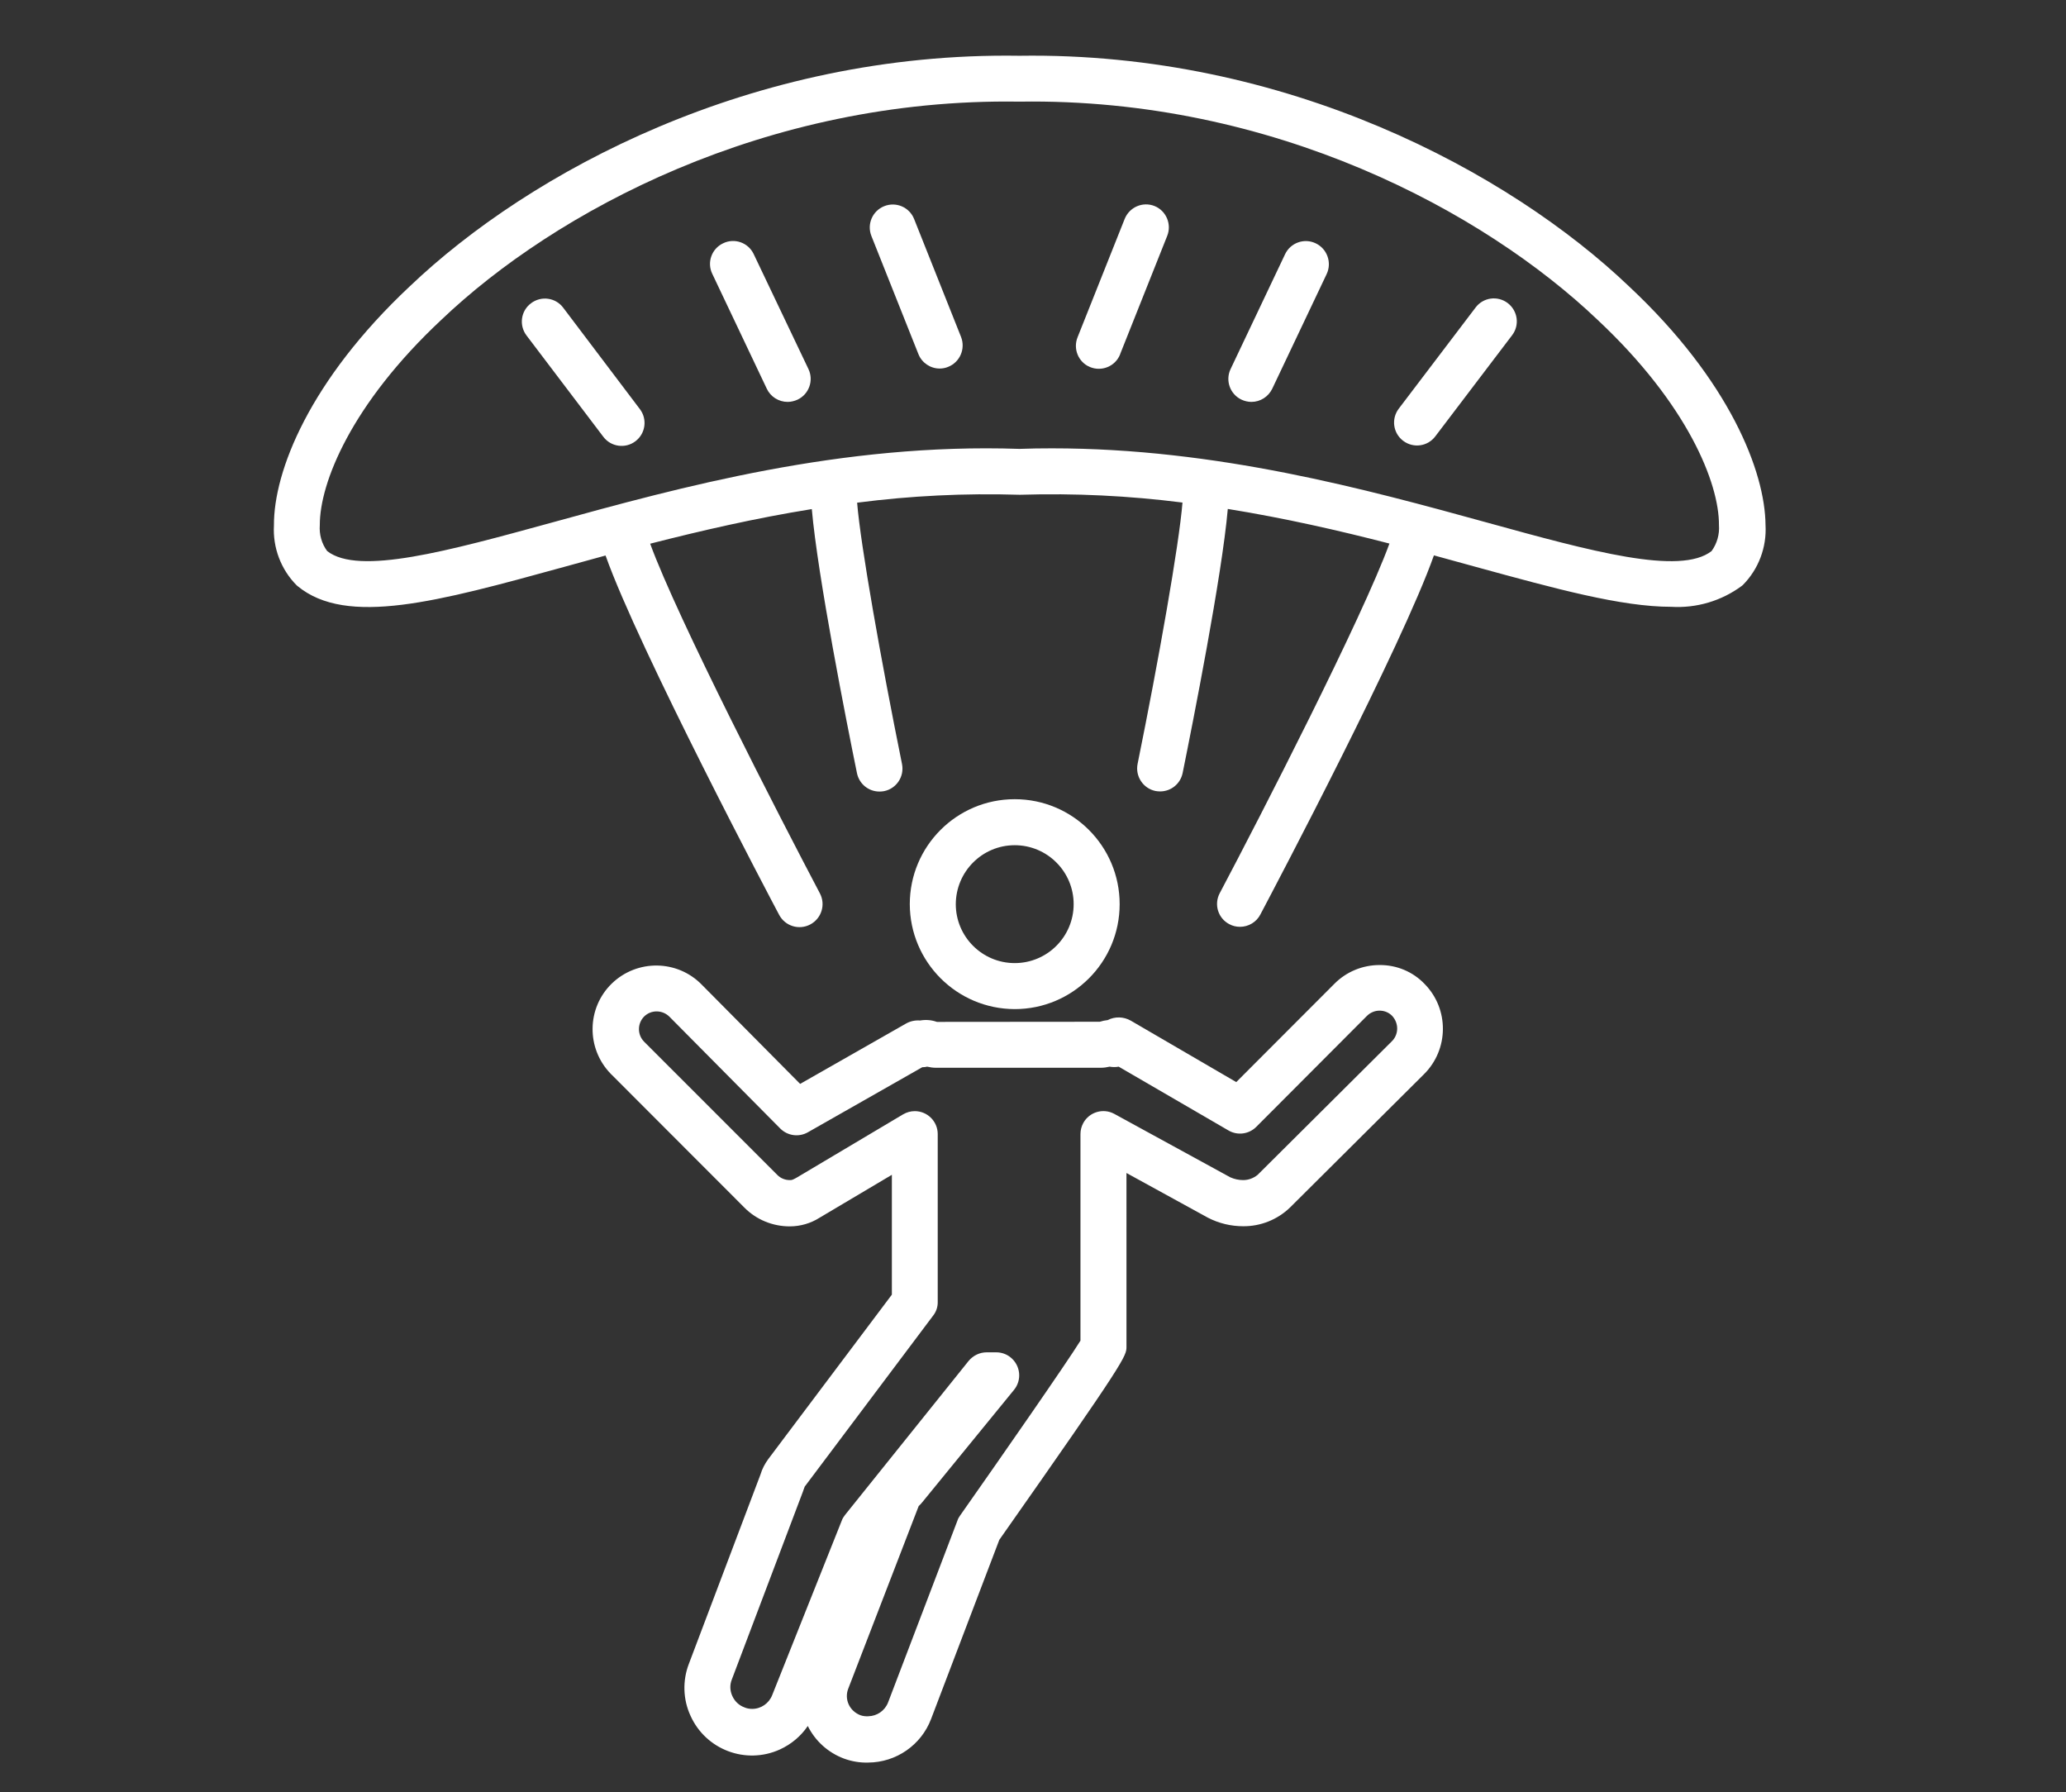<?xml version="1.0" encoding="utf-8"?>
<!-- Generator: Adobe Illustrator 24.0.1, SVG Export Plug-In . SVG Version: 6.00 Build 0)  -->
<svg version="1.1" id="Layer_1" xmlns="http://www.w3.org/2000/svg" xmlns:xlink="http://www.w3.org/1999/xlink" x="0px" y="0px"
	 viewBox="0 0 148.65 128.91" style="enable-background:new 0 0 148.65 128.91;" xml:space="preserve">
<rect x="0" y="0" width="148.65" height="128.91" fill="#333333" stroke="none"/>
<style type="text/css">
	.st0{fill:#FFFFFF;}
</style>
<g id="Group_121" transform="translate(0 0.001)">
	<path id="Path_105" class="st0" d="M73.01,72.59c4.17,0,7.55-3.38,7.55-7.55c0-4.17-3.38-7.55-7.55-7.55
		c-4.17,0-7.55,3.38-7.55,7.55l0,0C65.47,69.21,68.85,72.58,73.01,72.59z M73.01,60.8c2.34,0,4.24,1.9,4.24,4.24
		s-1.9,4.24-4.24,4.24s-4.24-1.9-4.24-4.24v0C68.78,62.7,70.67,60.8,73.01,60.8z"/>
	<path id="Path_106" class="st0" d="M99.26,69.42L99.26,69.42c-1.22,0-2.39,0.48-3.25,1.35l-7.06,7.07l-7.59-4.42
		c-0.51-0.29-1.14-0.31-1.66-0.04c-0.19,0.02-0.38,0.06-0.57,0.12l-11.71,0.01l-0.04-0.01c-0.38-0.13-0.78-0.16-1.18-0.09
		c-0.36-0.03-0.72,0.05-1.03,0.23l-7.6,4.33l-7.07-7.13c-1.76-1.81-4.66-1.85-6.48-0.09c-1.81,1.76-1.85,4.66-0.09,6.48
		c0.02,0.02,0.04,0.05,0.07,0.07l9.56,9.57c0.86,0.87,2.04,1.35,3.26,1.35c0.77,0,1.52-0.22,2.16-0.63l5.19-3.08v8.62l-8.9,11.84
		c-0.24,0.33-0.43,0.69-0.55,1.09l-5.16,13.64c-0.46,1.2-0.42,2.55,0.12,3.72c1.1,2.45,3.98,3.54,6.43,2.43
		c0.81-0.37,1.51-0.95,2.01-1.69c0.54,1.09,1.48,1.93,2.62,2.35c0.55,0.2,1.14,0.3,1.73,0.28c2.01-0.01,3.81-1.26,4.52-3.13
		l4.91-12.89c9.15-13.02,9.15-13.22,9.15-13.9V84.38l5.85,3.21c0.79,0.41,1.66,0.62,2.55,0.62c1.26,0.01,2.47-0.48,3.37-1.35
		l9.63-9.58c1.8-1.78,1.83-4.69,0.05-6.5C101.66,69.9,100.49,69.41,99.26,69.42z M100.12,74.93l-9.63,9.58
		c-0.29,0.24-0.66,0.38-1.04,0.38c-0.32,0-0.64-0.07-0.93-0.2l-8.34-4.56c-0.8-0.44-1.81-0.14-2.24,0.66
		c-0.13,0.24-0.2,0.51-0.2,0.79v14.86c-0.97,1.57-5.7,8.37-8.66,12.58c-0.08,0.11-0.15,0.23-0.19,0.36l-4.99,13.08
		c-0.23,0.6-0.8,0.99-1.43,1c-0.19,0.01-0.37-0.01-0.55-0.07c-0.38-0.14-0.69-0.42-0.86-0.79c-0.16-0.36-0.17-0.76-0.03-1.12
		l5.07-13.14c0.1-0.09,0.19-0.19,0.27-0.29l6.59-8.07c0.58-0.71,0.47-1.75-0.24-2.33c-0.29-0.24-0.66-0.37-1.04-0.37h-0.69
		c-0.5,0-0.97,0.23-1.29,0.61l-8.9,11.09c-0.1,0.13-0.19,0.27-0.24,0.42l-5,12.54c-0.23,0.59-0.8,0.99-1.44,0.99
		c-0.19,0-0.38-0.03-0.56-0.11c-0.39-0.14-0.7-0.44-0.87-0.82c-0.17-0.37-0.19-0.79-0.04-1.17l5.11-13.5l0.07-0.2
		c0.03-0.07,0.05-0.14,0.07-0.19l9.24-12.3c0.22-0.28,0.34-0.63,0.33-0.99V81.58c0-0.91-0.74-1.65-1.65-1.65
		c-0.3,0-0.58,0.08-0.84,0.23l-7.67,4.56c-0.3,0.17-0.36,0.17-0.48,0.17c-0.34,0-0.67-0.13-0.91-0.38l-9.57-9.57
		c-0.5-0.5-0.5-1.31-0.01-1.81c0,0,0,0,0.01-0.01c0.51-0.5,1.33-0.48,1.83,0.03l7.96,8.03c0.53,0.53,1.34,0.64,1.99,0.27l8.23-4.68
		c0.12,0,0.24-0.01,0.35-0.04c0.21,0.05,0.42,0.08,0.63,0.08H79.2c0.22,0,0.43-0.03,0.64-0.08c0.22,0.04,0.44,0.04,0.65,0l7.9,4.59
		c0.65,0.38,1.47,0.27,2-0.26l7.96-7.98l0,0c0.24-0.24,0.57-0.38,0.91-0.38l0,0c0.34,0,0.67,0.13,0.91,0.38
		C100.67,73.63,100.64,74.44,100.12,74.93L100.12,74.93z"/>
	<path id="Path_107" class="st0" d="M117.22,20.61c-8.6-8.21-24.66-16.89-43.87-16.6C54.09,3.71,38.08,12.4,29.49,20.59
		c-7.24,6.79-9.8,13.33-9.78,17.2c-0.09,1.6,0.5,3.17,1.63,4.31c0.02,0.02,0.05,0.04,0.07,0.06c3.54,2.92,10.09,1.12,19.14-1.37
		c0.98-0.27,1.99-0.55,3.02-0.83c2.38,6.71,12.04,25.01,12.49,25.85c0.43,0.81,1.43,1.12,2.24,0.69c0.81-0.43,1.12-1.43,0.69-2.24
		l0,0c-2.92-5.54-10.25-19.78-12.21-25.15c3.64-0.93,7.53-1.83,11.63-2.49c0.42,4.82,2.51,15.39,3.25,19
		c0.16,0.77,0.83,1.32,1.62,1.32c0.11,0,0.22-0.01,0.33-0.03c0.89-0.18,1.47-1.05,1.29-1.95c0,0,0,0,0,0
		c-1.51-7.45-2.98-15.73-3.23-18.8c3.86-0.5,7.76-0.69,11.65-0.57h0.11c3.89-0.12,7.79,0.07,11.65,0.56
		c-0.25,3.07-1.72,11.36-3.23,18.8c-0.18,0.89,0.4,1.77,1.29,1.95c0.11,0.02,0.22,0.03,0.33,0.03c0.79,0,1.46-0.55,1.62-1.32
		c0.73-3.6,2.83-14.19,3.25-19c4.09,0.66,7.99,1.55,11.63,2.49c-1.96,5.37-9.28,19.61-12.21,25.15c-0.43,0.81-0.12,1.81,0.69,2.23
		c0,0,0,0,0,0c0.24,0.13,0.5,0.19,0.77,0.19c0.61,0,1.18-0.34,1.46-0.88c1.11-2.1,10.19-19.33,12.49-25.84
		c1.03,0.28,2.04,0.56,3.02,0.83c5.73,1.57,10.46,2.87,14.05,2.87c1.82,0.11,3.62-0.42,5.09-1.51c0.02-0.02,0.05-0.04,0.07-0.06
		c1.13-1.14,1.72-2.71,1.63-4.31C127,33.93,124.45,27.38,117.22,20.61z M123.15,39.64c-2.26,1.77-8.69,0.01-16.12-2.04
		c-8.73-2.4-19.46-5.35-31.34-5.35c-0.77,0-1.55,0.01-2.34,0.04c-12.81-0.44-24.38,2.75-33.68,5.31
		c-7.44,2.04-13.87,3.81-16.13,2.04c-0.4-0.54-0.58-1.2-0.53-1.87C23,34.75,25.27,29.07,31.76,23c8.14-7.76,23.31-15.97,41.56-15.69
		h0.05c18.26-0.28,33.43,7.93,41.58,15.7c6.47,6.06,8.75,11.75,8.73,14.76C123.73,38.44,123.54,39.1,123.15,39.64L123.15,39.64z"/>
	<path id="Path_108" class="st0" d="M40.52,22.13c-0.55-0.73-1.59-0.87-2.32-0.31c-0.73,0.55-0.87,1.59-0.31,2.32l5.52,7.28
		c0.55,0.73,1.59,0.87,2.31,0.32c0.73-0.55,0.87-1.59,0.32-2.31L40.52,22.13z"/>
	<path id="Path_109" class="st0" d="M54.23,18.28c-0.39-0.83-1.38-1.18-2.2-0.78c-0.83,0.39-1.18,1.38-0.78,2.2l0,0l3.92,8.26
		c0.27,0.58,0.86,0.95,1.5,0.95c0.24,0,0.49-0.06,0.71-0.16c0.83-0.39,1.18-1.38,0.79-2.2c0,0,0,0,0,0L54.23,18.28z"/>
	<path id="Path_110" class="st0" d="M65.77,15.75c-0.34-0.85-1.3-1.26-2.15-0.92c-0.85,0.34-1.26,1.3-0.92,2.15l3.38,8.49
		c0.25,0.63,0.86,1.04,1.53,1.04c0.21,0,0.42-0.04,0.61-0.12c0.85-0.34,1.26-1.3,0.93-2.15L65.77,15.75z"/>
	<path id="Path_111" class="st0" d="M108.48,21.8c-0.73-0.55-1.76-0.41-2.31,0.32l-5.53,7.28c-0.55,0.73-0.41,1.76,0.32,2.31
		s1.76,0.41,2.31-0.32l5.53-7.28C109.35,23.39,109.21,22.36,108.48,21.8z"/>
	<path id="Path_112" class="st0" d="M94.66,17.5c-0.82-0.39-1.81-0.04-2.2,0.79c0,0,0,0,0,0l-3.92,8.26
		c-0.39,0.82-0.04,1.81,0.79,2.2c0,0,0,0,0,0c0.22,0.1,0.46,0.16,0.71,0.16c0.64,0,1.22-0.37,1.5-0.95l3.92-8.26
		C95.84,18.88,95.49,17.89,94.66,17.5C94.67,17.5,94.66,17.5,94.66,17.5z"/>
	<path id="Path_113" class="st0" d="M83.07,14.82c-0.85-0.34-1.81,0.08-2.15,0.93l-3.38,8.49c-0.35,0.84,0.04,1.81,0.88,2.16
		c0.84,0.35,1.81-0.04,2.16-0.88c0.01-0.02,0.02-0.04,0.02-0.06l3.38-8.49c0.34-0.84-0.07-1.81-0.91-2.15
		C83.07,14.82,83.07,14.82,83.07,14.82z"/>
</g>
</svg>
